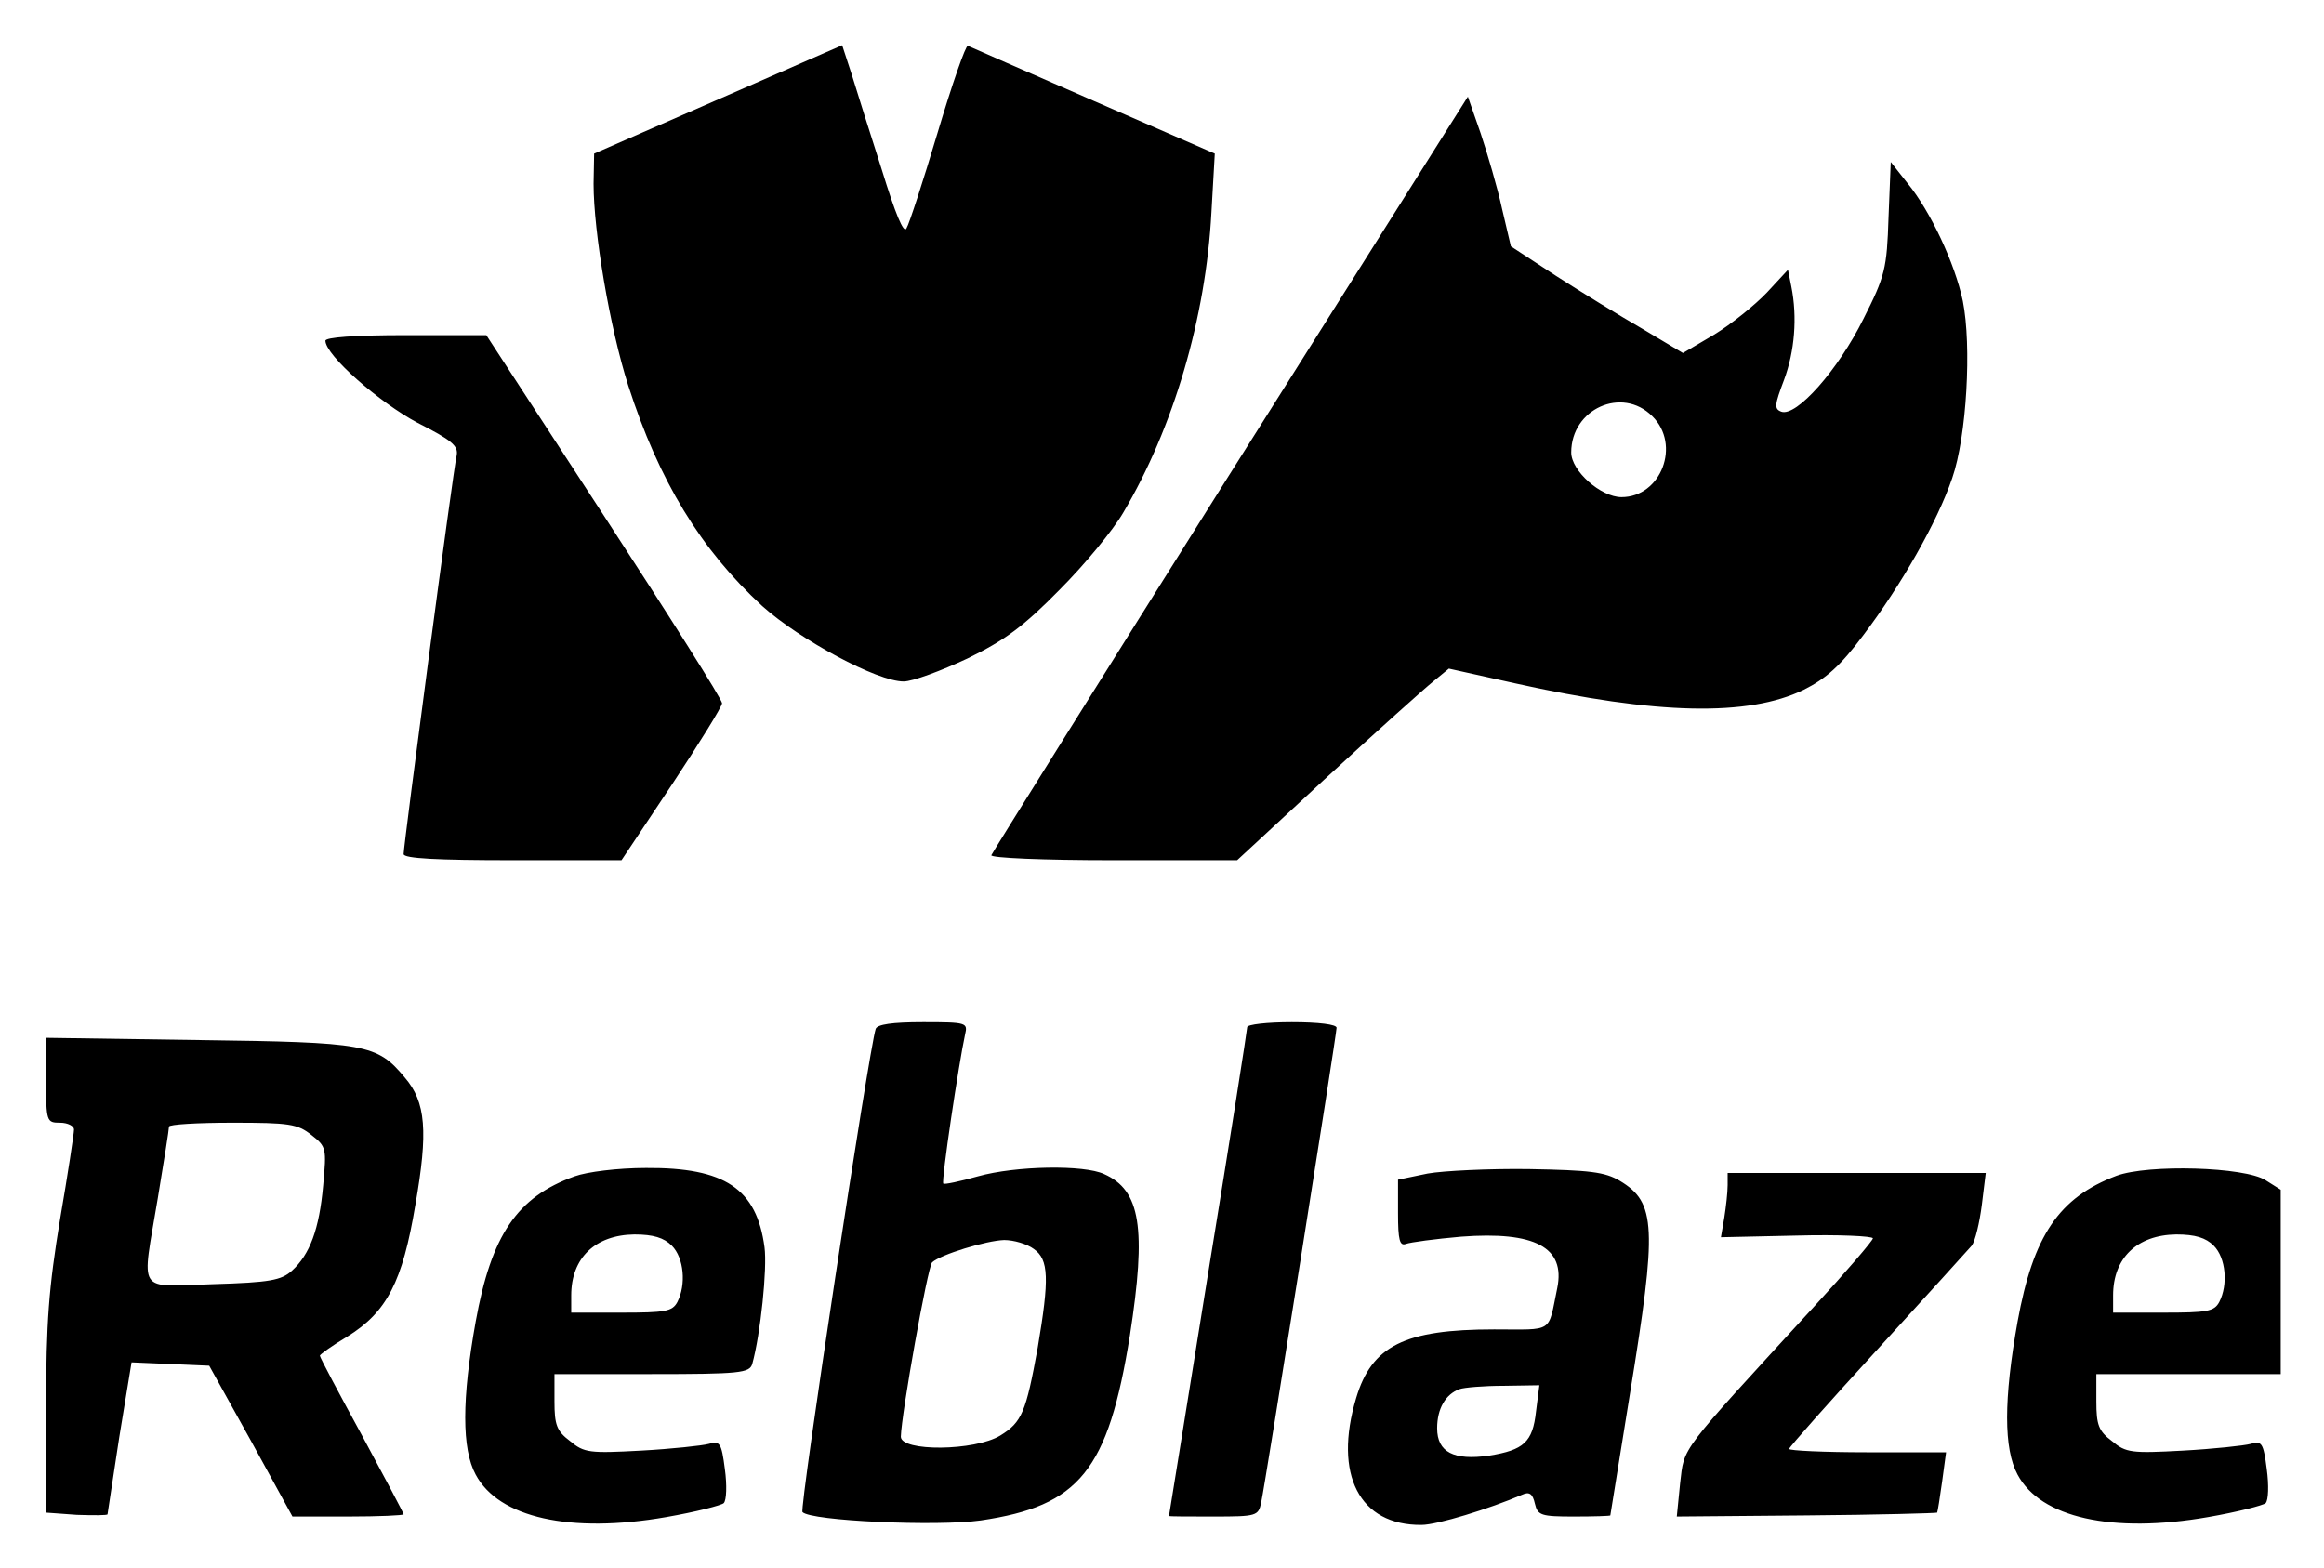 <svg xmlns="http://www.w3.org/2000/svg" role="img" viewBox="-8.25 60.00 416.00 280.75"><title>Reblaze logo</title><g><path d="M1203 3222l-222-97-1-54c0-86 29-258 62-361 55-171 130-294 240-395 68-61 206-135 253-135 16 0 67 19 114 41 68 33 101 58 165 123 45 45 96 107 114 138 90 152 148 349 158 538l6 105-218 95c-119 52-220 96-224 98-4 1-28-68-54-155-26-87-51-164-56-172-5-10-20 27-44 105-21 65-45 142-54 171l-17 52-222-97zM2120 2553c-234-372-426-679-428-684-2-5 94-9 218-9l222 0 161 149c89 82 175 159 190 171l28 23 117-26c256-57 419-60 518-12 40 20 66 43 107 98 68 90 132 202 159 281 26 75 35 237 19 317-14 67-58 161-99 211l-30 38-4-99c-3-92-6-105-45-182-45-91-120-176-147-166-13 5-12 12 5 57 19 51 24 112 13 167l-6 30-38-41c-21-22-63-56-94-75l-56-33-72 43c-40 23-110 66-155 95l-81 53-16 68c-8 37-26 98-38 134l-23 66-425-674zm755 102c52-51 16-145-55-145-37 0-90 47-90 80 0 78 91 119 145 65zM500 2790c0-26 97-111 165-147 61-31 73-41 70-58-6-24-95-698-95-714 0-8 61-11 195-11l195 0 90 135c49 74 90 140 90 146 0 7-95 157-211 335l-211 324-144 0c-93 0-144-4-144-10zM1485 1558c-12-37-137-859-131-865 15-16 241-26 319-15 177 26 228 89 267 331 30 193 19 260-46 289-36 17-158 15-226-4-32-9-60-15-62-13-4 4 28 217 39 267 5 21 3 22-75 22-56 0-82-4-85-12zm283-394c27-19 28-53 7-177-21-115-28-133-67-157-46-28-178-29-178-2 1 41 48 304 56 312 15 14 97 39 129 40 17 0 41-7 53-16zM2150 1561c0-4-31-203-70-441-38-238-70-433-70-434 0-1 36-1 80-1 77 0 80 1 85 25 8 37 135 838 135 850 0 6-32 10-80 10-44 0-80-4-80-9zM0 1466c0-74 1-76 25-76 14 0 25-6 25-12 0-7-11-80-25-161-20-122-25-183-25-337l0-188 55-4c30-1 55-1 55 1 0 2 10 64 21 138l22 134 70-3 69-3 75-135 74-135 100 0c54 0 99 2 99 4 0 2-34 66-75 142-41 75-75 139-75 142 0 2 22 18 49 34 71 44 99 98 122 236 23 131 19 184-19 228-50 60-69 63-369 67l-273 4 0-76zm475-98c27-21 27-24 21-90-7-79-24-124-56-153-19-17-39-21-141-24-139-4-128-21-99 154 11 66 20 123 20 128 0 4 51 7 114 7 101 0 116-2 141-22zM946 1294c-103-37-149-105-177-260-25-139-25-228 0-274 41-77 169-106 341-76 52 9 99 21 103 25 5 5 6 32 2 61-6 47-9 51-29 45-11-3-66-9-121-12-92-5-102-4-127 17-24 18-28 29-28 71l0 49 174 0c158 0 175 2 180 18 15 54 27 171 22 209-14 105-71 143-212 142-51 0-106-7-128-15zm174-124c22-22 26-70 10-101-9-17-22-19-100-19l-90 0 0 31c0 67 43 108 113 109 34 0 53-6 67-20zM2473 1299l-53-11 0-60c0-48 3-59 14-55 8 3 53 9 99 13 132 10 187-19 172-92-17-82-5-74-113-74-160 0-219-29-247-123-41-137 6-228 117-227 28 0 122 29 180 54 13 6 19 2 23-16 5-21 11-23 70-23 36 0 65 1 65 2 0 1 16 99 35 217 49 300 47 343-18 382-27 16-54 19-162 21-71 1-154-3-182-8zm194-426c-6-55-22-69-84-79-63-9-93 6-93 49 0 35 15 61 40 70 8 3 44 6 79 6l64 1-6-47zM3706 1295c-103-39-149-107-177-261-25-139-25-228 0-274 41-77 169-106 341-76 52 9 99 21 103 25 5 5 6 32 2 61-6 47-9 51-29 45-11-3-66-9-121-12-92-5-102-4-127 17-24 18-28 29-28 71l0 49 165 0 165 0 0 165 0 165-27 17c-37 24-210 29-267 8zm174-125c22-22 26-70 10-101-9-17-22-19-100-19l-90 0 0 31c0 67 43 108 113 109 34 0 53-6 67-20zM3010 1278c0-13-3-39-6-58l-6-35 136 3c75 2 136-1 136-5 0-4-48-60-106-123-244-266-231-249-239-315l-6-60 232 2c127 1 233 4 234 5 1 2 5 27 9 56l7 52-141 0c-77 0-140 3-140 6 0 3 71 83 158 178 86 94 162 178 169 186 6 8 14 41 18 73l7 57-231 0-231 0 0-22z" transform="matrix(.1 0 0 -.1 0 400)"/></g></svg>